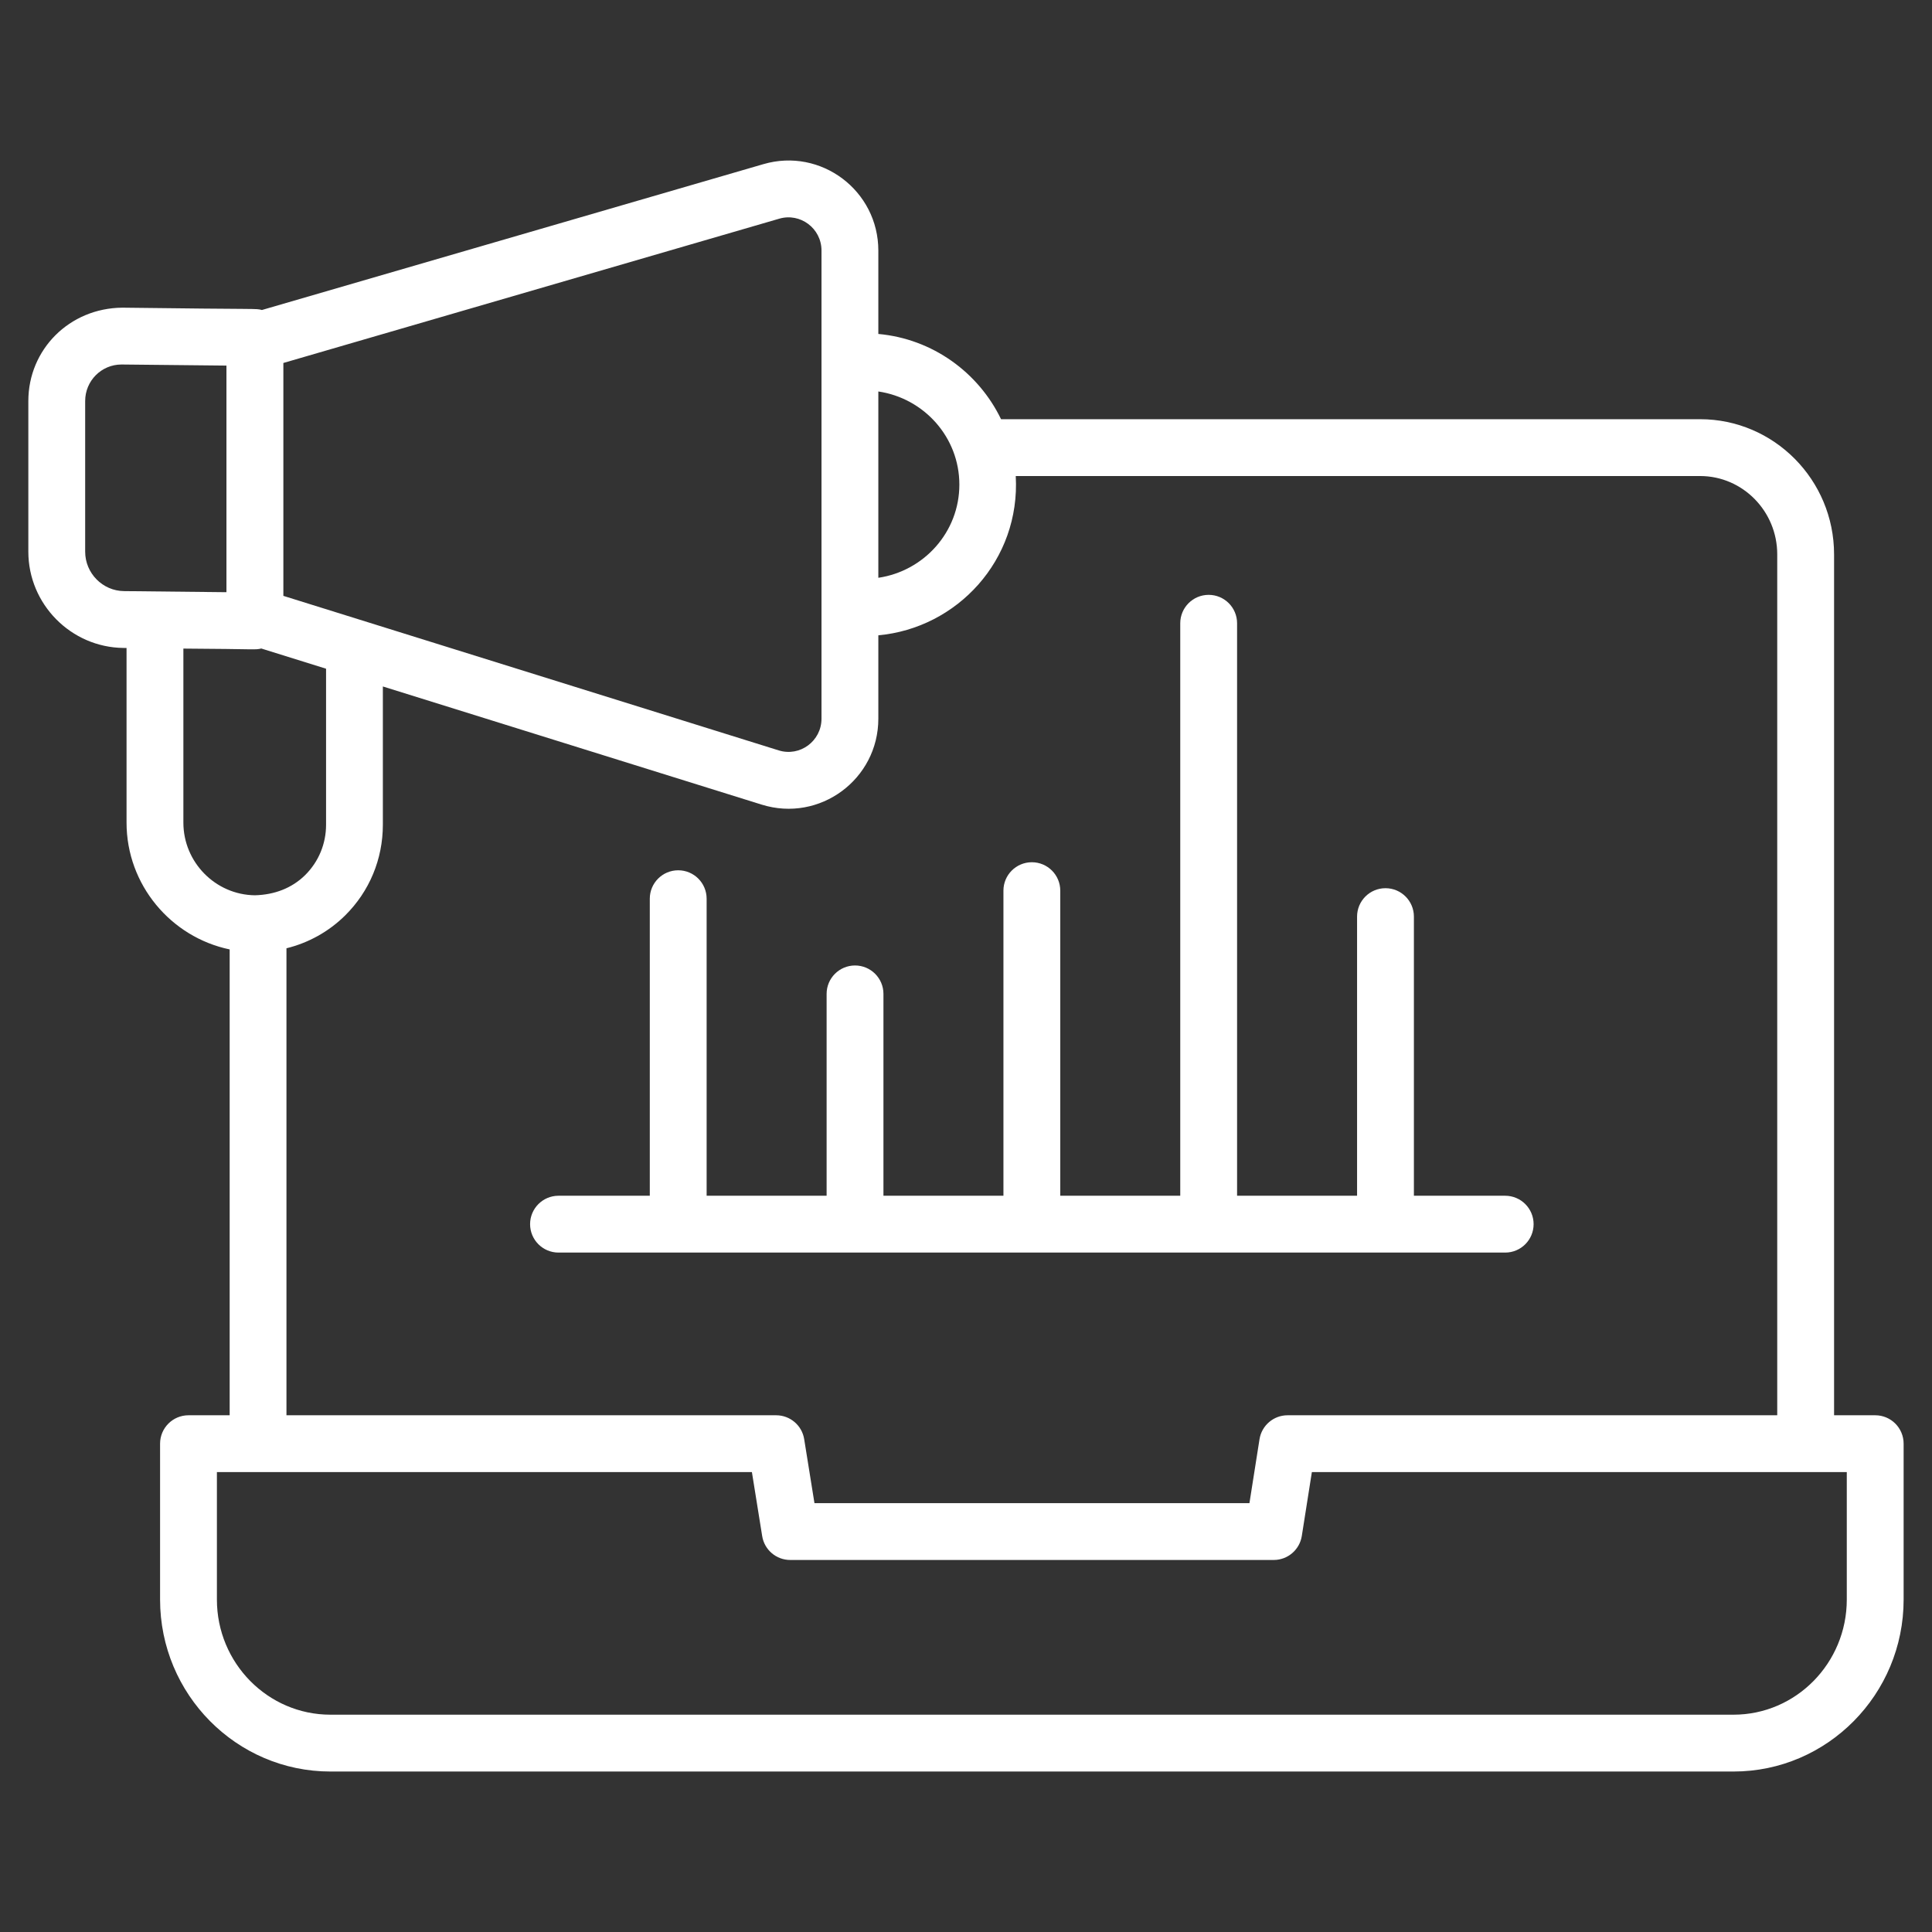 <svg xmlns="http://www.w3.org/2000/svg" width="48" height="48" viewBox="0 0 48 48" fill="none"><rect x="0" y="0" width="48" height="48" fill="#333333" stroke="none"/><g clip-path="url(#clip0_2009_1191)"><path d="M46.59 35.162H45.567V13.773C45.567 11.922 44.074 10.415 42.239 10.415H24.871C24.309 9.252 23.169 8.419 21.822 8.297V6.226C21.822 4.734 20.395 3.662 18.967 4.078L6.507 7.702C6.337 7.659 6.539 7.69 3.043 7.644C1.722 7.653 0.704 8.686 0.704 9.963V13.706C0.704 15.011 1.764 16.084 3.067 16.098L3.144 16.099V20.438C3.144 21.983 4.247 23.284 5.706 23.588V35.162H4.683C4.293 35.162 3.977 35.478 3.977 35.868V39.741C3.977 42.096 5.875 44.013 8.209 44.013H43.069C45.4 44.013 47.295 42.096 47.295 39.741V35.868C47.295 35.478 46.98 35.162 46.59 35.162ZM23.835 12.04C23.835 13.218 22.958 14.187 21.822 14.355V9.726C22.958 9.894 23.835 10.863 23.835 12.04ZM19.361 5.433C19.881 5.281 20.41 5.671 20.41 6.226V17.855C20.41 18.411 19.875 18.808 19.346 18.643L7.04 14.804V9.018L19.361 5.433ZM2.116 13.706V9.963C2.116 9.461 2.52 9.056 3.018 9.056H3.028L5.626 9.083V14.713L3.082 14.686C2.549 14.681 2.116 14.241 2.116 13.706ZM4.556 20.438V16.114C6.399 16.124 6.324 16.151 6.492 16.112L8.101 16.614V20.49C8.101 20.965 7.916 21.409 7.582 21.741C7.249 22.069 6.816 22.23 6.335 22.243C5.354 22.233 4.556 21.423 4.556 20.438ZM7.117 23.56C7.663 23.425 8.165 23.149 8.575 22.744C9.179 22.146 9.512 21.345 9.512 20.49V17.055L18.925 19.991C20.365 20.439 21.822 19.364 21.822 17.855V15.784C23.779 15.606 25.354 13.915 25.236 11.827H42.239C43.295 11.827 44.155 12.7 44.155 13.773V35.162H31.989C31.642 35.162 31.346 35.415 31.292 35.758L31.042 37.345H20.235L19.98 35.757C19.926 35.414 19.63 35.162 19.284 35.162H7.117V23.56ZM45.883 39.741C45.883 41.318 44.621 42.601 43.069 42.601H8.209C6.654 42.601 5.389 41.318 5.389 39.741V36.574H18.681L18.936 38.162C18.99 38.505 19.286 38.757 19.632 38.757H31.646C31.993 38.757 32.289 38.504 32.343 38.16L32.593 36.574H45.883V39.741H45.883Z" fill="white"></path><path d="M37.396 31.12C37.786 31.12 38.102 30.804 38.102 30.414C38.102 30.024 37.786 29.708 37.396 29.708H35.128V22.773C35.128 22.383 34.812 22.067 34.422 22.067C34.032 22.067 33.716 22.383 33.716 22.773V29.708H30.735V15.485C30.735 15.095 30.419 14.779 30.029 14.779C29.639 14.779 29.323 15.095 29.323 15.485V29.708H26.342V22.128C26.342 21.738 26.026 21.422 25.636 21.422C25.246 21.422 24.93 21.738 24.93 22.128V29.708H21.949V24.693C21.949 24.303 21.633 23.987 21.243 23.987C20.853 23.987 20.537 24.303 20.537 24.693V29.708H17.556V22.328C17.556 21.938 17.24 21.622 16.85 21.622C16.46 21.622 16.144 21.938 16.144 22.328V29.708H13.876C13.486 29.708 13.17 30.024 13.17 30.414C13.17 30.804 13.486 31.12 13.876 31.12H37.396Z" fill="white"></path></g><defs><clipPath id="clip0_2009_1191"><rect width="48" height="48" fill="white"></rect></clipPath></defs></svg>